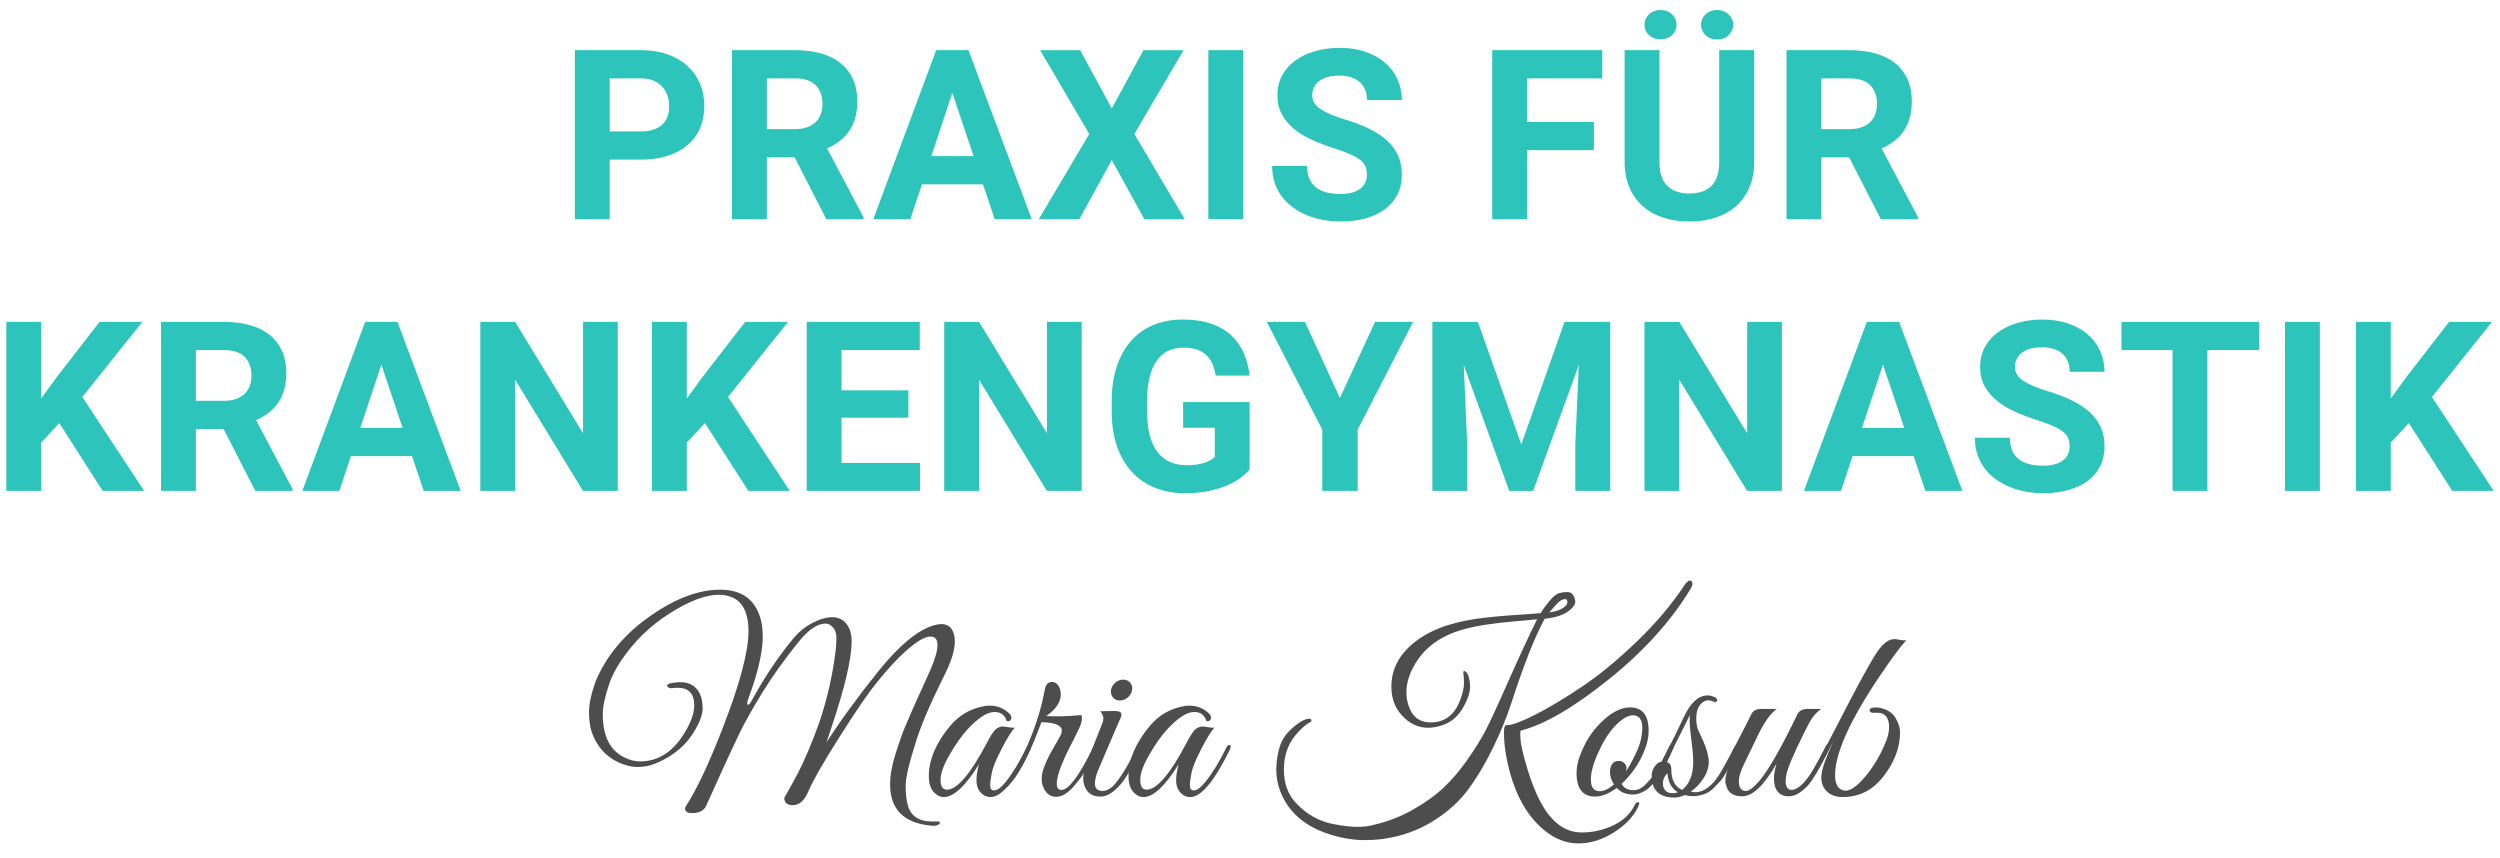 <?xml version="1.0" encoding="utf-8"?>
<!-- Generator: Adobe Illustrator 16.0.3, SVG Export Plug-In . SVG Version: 6.00 Build 0)  -->
<!DOCTYPE svg PUBLIC "-//W3C//DTD SVG 1.1//EN" "http://www.w3.org/Graphics/SVG/1.1/DTD/svg11.dtd">
<svg version="1.1" id="Ebene_1" xmlns="http://www.w3.org/2000/svg" xmlns:xlink="http://www.w3.org/1999/xlink" x="0px" y="0px"
	 width="500px" height="171.5px" viewBox="0 0 500 171.5" enable-background="new 0 0 500 171.5" xml:space="preserve">
<g>
	<path fill="#2CC4BB" d="M121.94,31.926v11.911h-6.965V10.033h13.188c1.996,0,3.779,0.279,5.352,0.836
		c1.569,0.558,2.901,1.335,3.992,2.333c1.092,0.999,1.924,2.183,2.496,3.553c0.573,1.37,0.858,2.859,0.858,4.469
		c0,1.641-0.286,3.119-0.858,4.435c-0.572,1.315-1.404,2.438-2.496,3.366c-1.09,0.929-2.422,1.645-3.992,2.147
		c-1.572,0.503-3.354,0.754-5.352,0.754H121.94z M121.94,26.285h6.224c0.989,0,1.846-0.125,2.563-0.372
		c0.72-0.247,1.311-0.592,1.767-1.033c0.455-0.441,0.792-0.972,1.01-1.59c0.217-0.619,0.325-1.292,0.325-2.02
		s-0.108-1.428-0.325-2.101s-0.555-1.269-1.01-1.788c-0.456-0.52-1.045-0.932-1.767-1.242c-0.718-0.31-1.574-0.464-2.563-0.464
		h-6.224V26.285z"/>
	<path fill="#2CC4BB" d="M158.921,31.462h-5.55v12.375h-6.966V10.033h12.561c1.951,0,3.7,0.221,5.247,0.662
		c1.547,0.44,2.855,1.091,3.925,1.951c1.068,0.858,1.888,1.923,2.46,3.192c0.573,1.268,0.859,2.739,0.859,4.411
		c0,1.238-0.14,2.348-0.417,3.332c-0.278,0.983-0.682,1.857-1.207,2.624c-0.526,0.766-1.162,1.436-1.904,2.008
		c-0.743,0.572-1.579,1.068-2.507,1.485l7.313,13.814v0.325h-7.475L158.921,31.462z M153.371,25.82h5.619
		c0.912,0,1.715-0.119,2.402-0.36c0.689-0.24,1.261-0.58,1.718-1.021c0.456-0.441,0.802-0.966,1.033-1.579
		c0.232-0.611,0.349-1.296,0.349-2.054c0-1.594-0.452-2.848-1.357-3.762s-2.296-1.369-4.168-1.369h-5.595L153.371,25.82
		L153.371,25.82z"/>
	<path fill="#2CC4BB" d="M196.596,36.871h-12.212l-2.322,6.965h-7.406l12.584-33.804h6.454l12.653,33.804h-7.406L196.596,36.871z
		 M186.264,31.23h8.452l-4.249-12.653L186.264,31.23z"/>
	<path fill="#2CC4BB" d="M222.36,21.688l6.338-11.655h8.011l-9.846,16.763l10.101,17.041h-8.103l-6.501-11.84l-6.5,11.84h-8.104
		l10.1-17.041l-9.843-16.763h8.009L222.36,21.688z"/>
	<path fill="#2CC4BB" d="M248.635,43.836h-6.965V10.033h6.965V43.836z"/>
	<path fill="#2CC4BB" d="M273.38,34.968c0-0.589-0.086-1.118-0.255-1.59c-0.17-0.473-0.499-0.909-0.988-1.312
		c-0.485-0.403-1.162-0.798-2.017-1.185c-0.862-0.386-1.972-0.798-3.335-1.23c-1.549-0.496-3.008-1.053-4.373-1.672
		c-1.373-0.618-2.571-1.35-3.603-2.193c-1.028-0.844-1.841-1.814-2.435-2.914c-0.6-1.1-0.896-2.383-0.896-3.854
		c0-1.408,0.307-2.696,0.915-3.865c0.614-1.169,1.475-2.163,2.582-2.983c1.104-0.821,2.421-1.459,3.946-1.916
		c1.521-0.456,3.196-0.685,5.023-0.685c1.875,0,3.575,0.258,5.107,0.777c1.533,0.519,2.84,1.242,3.924,2.171
		c1.085,0.929,1.922,2.031,2.507,3.308c0.589,1.277,0.884,2.673,0.884,4.191h-6.965c0-0.711-0.112-1.37-0.339-1.973
		c-0.222-0.604-0.567-1.123-1.031-1.556c-0.465-0.433-1.046-0.77-1.741-1.01c-0.696-0.24-1.518-0.36-2.461-0.36
		c-0.911,0-1.706,0.102-2.381,0.302c-0.67,0.201-1.229,0.479-1.673,0.836c-0.438,0.356-0.771,0.774-0.994,1.253
		c-0.228,0.479-0.339,0.99-0.339,1.532c0,1.115,0.57,2.046,1.704,2.797c1.144,0.751,2.808,1.452,5.005,2.101
		c1.841,0.572,3.464,1.208,4.866,1.904c1.399,0.697,2.566,1.485,3.502,2.368c0.938,0.882,1.646,1.872,2.126,2.972
		c0.48,1.099,0.721,2.345,0.721,3.737c0,1.486-0.292,2.81-0.869,3.971c-0.585,1.161-1.406,2.139-2.475,2.937
		c-1.066,0.797-2.354,1.408-3.866,1.834c-1.508,0.426-3.19,0.638-5.05,0.638c-1.113,0-2.229-0.096-3.342-0.29
		c-1.115-0.194-2.181-0.491-3.189-0.894c-1.017-0.403-1.957-0.906-2.824-1.509c-0.865-0.604-1.621-1.315-2.266-2.136
		c-0.64-0.821-1.145-1.753-1.506-2.797c-0.364-1.045-0.547-2.202-0.547-3.471h6.988c0,1.022,0.161,1.889,0.486,2.6
		c0.324,0.712,0.778,1.289,1.356,1.73c0.583,0.441,1.284,0.763,2.103,0.963c0.819,0.201,1.734,0.302,2.739,0.302
		c0.898,0,1.68-0.096,2.346-0.29c0.668-0.194,1.214-0.461,1.647-0.801c0.437-0.341,0.756-0.747,0.963-1.219
		C273.277,36.016,273.38,35.51,273.38,34.968z"/>
	<path fill="#2CC4BB" d="M318.781,30.023h-13.373v13.813h-6.964V10.033h22.01v5.642h-15.046v8.729h13.373V30.023L318.781,30.023z"/>
	<path fill="#2CC4BB" d="M350.837,10.033v22.312c0,1.95-0.325,3.671-0.976,5.166c-0.649,1.494-1.548,2.743-2.692,3.749
		c-1.145,1.007-2.511,1.765-4.101,2.276c-1.585,0.511-3.313,0.766-5.187,0.766c-1.889,0-3.624-0.255-5.214-0.766
		c-1.586-0.511-2.951-1.269-4.097-2.276c-1.144-1.006-2.041-2.255-2.685-3.749c-0.641-1.494-0.961-3.215-0.961-5.166V10.033h6.965
		v22.312c0,2.214,0.53,3.827,1.592,4.84c1.059,1.013,2.524,1.521,4.398,1.521c1.888,0,3.355-0.508,4.396-1.521
		c1.049-1.013,1.567-2.626,1.567-4.84V10.033H350.837z M328.898,4.948c0-0.417,0.074-0.804,0.231-1.161
		c0.154-0.356,0.375-0.67,0.659-0.94c0.288-0.271,0.63-0.479,1.021-0.627c0.399-0.147,0.827-0.22,1.293-0.22
		c0.464,0,0.892,0.073,1.289,0.221c0.393,0.147,0.729,0.356,1.008,0.627c0.279,0.27,0.498,0.583,0.665,0.94
		c0.158,0.357,0.24,0.744,0.24,1.161c0,0.418-0.082,0.805-0.24,1.161c-0.167,0.357-0.386,0.665-0.665,0.929
		c-0.278,0.264-0.615,0.467-1.008,0.615c-0.397,0.147-0.825,0.22-1.289,0.22c-0.466,0-0.894-0.073-1.291-0.22
		c-0.393-0.148-0.733-0.352-1.021-0.615c-0.285-0.264-0.506-0.572-0.66-0.929C328.973,5.753,328.898,5.366,328.898,4.948z
		 M340.203,4.948c0-0.417,0.081-0.804,0.245-1.161c0.16-0.356,0.382-0.666,0.66-0.929c0.279-0.263,0.614-0.472,1.011-0.626
		C342.513,2.078,342.943,2,343.407,2c0.464,0,0.896,0.078,1.287,0.232c0.397,0.154,0.737,0.363,1.021,0.626
		c0.287,0.264,0.511,0.573,0.677,0.929c0.159,0.357,0.242,0.744,0.242,1.161c0,0.418-0.083,0.805-0.242,1.161
		c-0.166,0.357-0.39,0.67-0.677,0.941c-0.284,0.271-0.624,0.479-1.021,0.627c-0.392,0.147-0.823,0.22-1.287,0.22
		c-0.465,0-0.896-0.073-1.288-0.22c-0.396-0.147-0.73-0.356-1.011-0.627c-0.278-0.271-0.5-0.583-0.66-0.941
		C340.284,5.753,340.203,5.366,340.203,4.948z"/>
	<path fill="#2CC4BB" d="M369.822,31.462h-5.549v12.375h-6.966V10.033h12.562c1.949,0,3.697,0.221,5.245,0.662
		c1.551,0.44,2.857,1.091,3.925,1.951c1.069,0.858,1.89,1.923,2.461,3.192c0.573,1.268,0.86,2.739,0.86,4.411
		c0,1.238-0.141,2.348-0.42,3.332c-0.278,0.983-0.68,1.857-1.206,2.624c-0.527,0.766-1.161,1.436-1.905,2.008
		c-0.741,0.572-1.578,1.068-2.506,1.485l7.313,13.814v0.325h-7.477L369.822,31.462z M364.273,25.82h5.619
		c0.91,0,1.714-0.119,2.399-0.36c0.69-0.24,1.266-0.58,1.719-1.021c0.457-0.441,0.803-0.966,1.035-1.579
		c0.23-0.611,0.348-1.296,0.348-2.054c0-1.594-0.454-2.848-1.355-3.762c-0.907-0.914-2.295-1.369-4.169-1.369h-5.596V25.82
		L364.273,25.82z"/>
	<path fill="#2CC4BB" d="M11.851,84.618l-3.622,3.899v9.659H1.264V64.374h6.965v15.323l3.064-4.203l8.614-11.12h8.566L16.47,79.394
		l12.352,18.783h-8.287L11.851,84.618z"/>
	<path fill="#2CC4BB" d="M44.721,85.802h-5.549v12.375h-6.964V64.374h12.56c1.95,0,3.7,0.22,5.247,0.662
		c1.547,0.441,2.856,1.091,3.924,1.95c1.068,0.86,1.889,1.924,2.461,3.192c0.572,1.269,0.858,2.74,0.858,4.412
		c0,1.239-0.139,2.349-0.417,3.331c-0.279,0.984-0.682,1.857-1.208,2.624c-0.526,0.766-1.161,1.436-1.904,2.008
		c-0.743,0.573-1.578,1.068-2.507,1.486l7.313,13.814v0.324h-7.477L44.721,85.802z M39.171,80.161h5.618
		c0.914,0,1.715-0.119,2.402-0.36c0.688-0.241,1.263-0.581,1.719-1.021c0.456-0.441,0.801-0.967,1.032-1.579
		c0.233-0.612,0.35-1.297,0.35-2.055c0-1.594-0.453-2.847-1.358-3.761c-0.905-0.914-2.295-1.37-4.167-1.37h-5.595L39.171,80.161
		L39.171,80.161z"/>
	<path fill="#2CC4BB" d="M82.396,91.212H70.184l-2.322,6.965h-7.405L73.04,64.374h6.454l12.652,33.803h-7.405L82.396,91.212z
		 M72.065,85.57h8.45l-4.248-12.653L72.065,85.57z"/>
	<path fill="#2CC4BB" d="M123.552,98.177h-6.964l-13.56-22.241v22.241h-6.965V64.374h6.965l13.583,22.288V64.374h6.941
		L123.552,98.177L123.552,98.177z"/>
	<path fill="#2CC4BB" d="M140.984,84.618l-3.622,3.899v9.659h-6.966V64.374h6.966v15.323l3.064-4.203l8.613-11.12h8.566
		l-12.004,15.021l12.353,18.783h-8.289L140.984,84.618z"/>
	<path fill="#2CC4BB" d="M181.678,83.527h-13.374v9.054H184v5.595h-22.66V64.374h22.613v5.641h-15.648v8.057h13.374L181.678,83.527
		L181.678,83.527z"/>
	<path fill="#2CC4BB" d="M216.335,98.177h-6.966l-13.56-22.241v22.241h-6.964V64.374h6.964l13.583,22.288V64.374h6.942V98.177z"/>
	<path fill="#2CC4BB" d="M249.923,93.904c-0.404,0.479-0.952,0.996-1.648,1.545c-0.696,0.548-1.57,1.059-2.624,1.531
		c-1.053,0.473-2.294,0.867-3.726,1.185c-1.432,0.315-3.076,0.476-4.934,0.476c-2.184,0-4.177-0.358-5.979-1.08
		c-1.803-0.719-3.348-1.775-4.633-3.168c-1.285-1.394-2.278-3.104-2.982-5.132c-0.706-2.028-1.056-4.35-1.056-6.965V80.3
		c0-2.615,0.335-4.941,1.009-6.977c0.674-2.034,1.626-3.749,2.857-5.142c1.229-1.393,2.719-2.453,4.468-3.18
		c1.749-0.729,3.691-1.092,5.827-1.092c2.198,0,4.098,0.276,5.7,0.824c1.602,0.549,2.938,1.32,4.017,2.311
		c1.076,0.99,1.915,2.174,2.519,3.552c0.604,1.377,0.997,2.887,1.185,4.527h-6.779c-0.14-0.851-0.356-1.622-0.65-2.311
		c-0.294-0.688-0.696-1.276-1.207-1.764c-0.512-0.487-1.142-0.862-1.894-1.126c-0.751-0.264-1.645-0.395-2.682-0.395
		c-2.383,0-4.194,0.902-5.433,2.705c-1.239,1.802-1.857,4.477-1.857,8.021v2.042c0,3.544,0.674,6.223,2.021,8.033
		s3.319,2.717,5.919,2.717c0.836,0,1.564-0.055,2.184-0.162s1.148-0.244,1.591-0.406c0.44-0.162,0.81-0.34,1.103-0.535
		c0.293-0.192,0.533-0.383,0.719-0.568v-5.827h-6.338v-5.131h13.304L249.923,93.904L249.923,93.904z"/>
	<path fill="#2CC4BB" d="M267.98,79.604l7.036-15.23h7.613l-11.097,21.545v12.258h-7.081V85.918l-11.1-21.545h7.639L267.98,79.604z"
		/>
	<path fill="#2CC4BB" d="M295.579,64.374l8.683,24.517l8.638-24.517h9.146v33.803h-6.987v-9.239l0.696-15.951l-9.124,25.19h-4.783
		l-9.101-25.167l0.695,15.928v9.239h-6.965V64.374H295.579z"/>
	<path fill="#2CC4BB" d="M356.38,98.177h-6.966l-13.559-22.241v22.241h-6.966V64.374h6.966l13.581,22.288V64.374h6.942
		L356.38,98.177L356.38,98.177z"/>
	<path fill="#2CC4BB" d="M382.724,91.212h-12.211l-2.322,6.965h-7.405l12.582-33.803h6.454l12.653,33.803h-7.406L382.724,91.212z
		 M372.393,85.57h8.45l-4.249-12.653L372.393,85.57z"/>
	<path fill="#2CC4BB" d="M413.925,89.309c0-0.588-0.087-1.119-0.257-1.591c-0.17-0.473-0.497-0.909-0.988-1.312
		c-0.483-0.402-1.159-0.797-2.017-1.184c-0.862-0.386-1.971-0.798-3.334-1.231c-1.549-0.495-3.009-1.053-4.375-1.671
		c-1.372-0.618-2.569-1.35-3.602-2.194c-1.027-0.843-1.84-1.813-2.435-2.914c-0.599-1.1-0.896-2.383-0.896-3.854
		c0-1.408,0.306-2.697,0.917-3.866c0.612-1.169,1.472-2.163,2.579-2.984c1.104-0.821,2.422-1.459,3.946-1.915
		c1.522-0.456,3.198-0.685,5.024-0.685c1.873,0,3.575,0.259,5.108,0.778c1.531,0.519,2.839,1.242,3.923,2.171
		c1.084,0.928,1.921,2.032,2.508,3.308c0.587,1.277,0.882,2.673,0.882,4.19h-6.965c0-0.711-0.113-1.37-0.338-1.973
		c-0.223-0.604-0.568-1.123-1.032-1.556c-0.464-0.434-1.045-0.77-1.74-1.01c-0.696-0.24-1.517-0.359-2.461-0.359
		c-0.912,0-1.704,0.101-2.382,0.301c-0.671,0.201-1.229,0.48-1.673,0.836c-0.437,0.356-0.771,0.774-0.994,1.253
		c-0.226,0.48-0.339,0.991-0.339,1.533c0,1.115,0.571,2.046,1.706,2.798c1.141,0.751,2.805,1.451,5.004,2.101
		c1.841,0.572,3.462,1.208,4.866,1.903c1.399,0.697,2.567,1.486,3.501,2.368c0.94,0.882,1.646,1.873,2.127,2.972
		c0.481,1.1,0.72,2.345,0.72,3.738c0,1.486-0.292,2.811-0.867,3.971c-0.585,1.16-1.407,2.14-2.477,2.937
		c-1.067,0.798-2.354,1.408-3.867,1.834c-1.505,0.427-3.189,0.64-5.049,0.64c-1.113,0-2.228-0.097-3.343-0.291
		c-1.112-0.193-2.179-0.49-3.19-0.894c-1.014-0.403-1.955-0.906-2.82-1.509c-0.867-0.604-1.623-1.315-2.268-2.137
		c-0.64-0.82-1.144-1.752-1.505-2.797c-0.364-1.045-0.546-2.203-0.546-3.471h6.987c0,1.021,0.162,1.889,0.487,2.6
		s0.778,1.289,1.354,1.729c0.585,0.44,1.284,0.763,2.104,0.963c0.819,0.201,1.734,0.302,2.738,0.302c0.9,0,1.679-0.096,2.347-0.291
		c0.667-0.193,1.215-0.461,1.648-0.801c0.435-0.339,0.756-0.747,0.962-1.219C413.82,90.355,413.925,89.85,413.925,89.309z"/>
	<path fill="#2CC4BB" d="M451.829,70.015h-10.354v28.162h-6.965V70.015h-10.216v-5.641h27.534V70.015z"/>
	<path fill="#2CC4BB" d="M463.967,98.177H457V64.374h6.967V98.177z"/>
	<path fill="#2CC4BB" d="M481.771,84.618l-3.622,3.899v9.659h-6.966V64.374h6.966v15.323l3.064-4.203l8.611-11.12h8.567
		l-12.004,15.021l12.353,18.783h-8.289L481.771,84.618z"/>
	<path fill="#4D4D4D" d="M138.845,141.07c0-2.342-1.103-3.514-3.311-3.514c-0.307,0-0.681,0.025-1.121,0.077
		c-0.443,0.05-0.748-0.061-0.917-0.333c-0.273-0.373,0.169-0.628,1.322-0.765c0.408-0.068,0.816-0.101,1.224-0.101
		c1.969,0,3.313,0.849,4.025,2.547c0.305,0.711,0.458,1.621,0.458,2.725s-0.476,2.488-1.426,4.152
		c-1.665,3.022-4.28,5.281-7.846,6.775c-1.188,0.51-2.419,0.764-3.692,0.764s-2.591-0.321-3.949-0.967
		c-2.514-1.188-4.262-3.177-5.246-5.961c-0.375-1.088-0.561-2.455-0.561-4.102c0-1.648,0.458-3.729,1.375-6.242
		c2.106-4.924,5.57-9.117,10.392-12.581c5.164-3.737,9.986-5.606,14.47-5.606c3.802,0,6.35,1.529,7.642,4.586
		c0.577,1.324,0.865,2.922,0.865,4.789c0,0.61-0.035,1.24-0.102,1.885c-0.339,2.955-1.224,6.335-2.649,10.139
		c-0.237,0.645-0.355,1.078-0.355,1.298c0,0.222,0.052,0.332,0.152,0.332c0.169,0.033,0.459-0.323,0.865-1.069
		c2.514-4.584,5.282-8.695,8.306-12.33c0.985-1.188,2.172-2.155,3.566-2.903c1.528-0.813,2.896-1.224,4.101-1.224
		s2.157,0.443,2.854,1.326c0.695,0.883,1.044,2.055,1.044,3.515c0,3.43-1.343,9.153-4.025,17.167
		c-0.542,1.597-0.881,2.615-1.019,3.056c2.751-4.312,6.208-9.06,10.367-14.237c4.16-5.18,7.854-8.244,11.081-9.197
		c0.577-0.168,1.086-0.254,1.529-0.254c1.29,0,2.119,0.646,2.495,1.937c0.136,0.44,0.205,0.951,0.205,1.528
		c0,1.732-0.681,3.957-2.039,6.673c-2.784,5.569-4.688,10.003-5.707,13.296c-1.394,4.35-2.088,7.318-2.088,8.916
		s0.152,2.92,0.458,3.973c0.611,2.106,2.225,3.159,4.84,3.159c0.134,0,0.414-0.01,0.841-0.026c0.425-0.017,0.661,0.061,0.714,0.229
		c0.05,0.171-0.07,0.324-0.356,0.459c-0.291,0.137-0.578,0.204-0.868,0.204c-0.287,0-0.517-0.019-0.688-0.052
		c-5.365-0.543-8.05-3.295-8.05-8.252c0-1.799,0.365-3.846,1.096-6.139c0.729-2.293,1.352-4.052,1.859-5.272
		c0.814-1.968,2.53-5.824,5.145-11.564c0.918-2.141,1.377-3.771,1.377-4.89c0-1.122-0.477-1.682-1.427-1.682
		c-1.323,0-3.379,1.357-6.162,4.073c-1.43,1.427-2.975,3.167-4.638,5.222c-1.665,2.057-4.126,5.656-7.387,10.801
		c-3.26,5.146-5.333,8.771-6.214,10.877c-0.782,1.834-1.818,2.75-3.108,2.75c-0.917,0-1.461-0.322-1.63-0.967
		c-0.104-0.272-0.104-0.484,0-0.637c0.102-0.152,0.423-0.722,0.967-1.707c0.542-0.985,1.104-2.021,1.683-3.108
		s1.264-2.563,2.063-4.433c0.795-1.867,1.535-3.77,2.216-5.707c1.631-4.787,2.733-9.711,3.313-14.771
		c0.066-0.577,0.101-1.301,0.101-2.167c0-0.865-0.229-1.554-0.688-2.062c-0.458-0.511-0.941-0.766-1.451-0.766
		c-1.665,0-3.5,1.258-5.501,3.77c-2.718,3.363-5.079,6.668-7.082,9.908c-2.004,3.244-3.541,5.971-4.61,8.178
		c-1.069,2.209-2.31,4.865-3.72,7.974c-1.408,3.108-2.157,4.763-2.24,4.967c-0.086,0.204-0.204,0.457-0.356,0.765
		c-0.154,0.305-0.28,0.594-0.383,0.865c-0.441,0.985-1.395,1.478-2.853,1.478c-0.85,0-1.309-0.272-1.377-0.816
		c0-0.101,0.017-0.22,0.051-0.356c2.242-3.463,4.723-8.711,7.438-15.74c3.465-8.899,5.198-15.387,5.198-19.46
		c0-4.858-2.006-7.286-6.012-7.286c-2.582,0-5.834,1.24-9.756,3.719c-3.925,2.48-7.176,5.654-9.756,9.527
		c-1.018,1.529-1.782,3.005-2.292,4.433c-0.884,2.616-1.326,4.687-1.326,6.214c0,4.383,1.46,7.27,4.381,8.662
		c1.019,0.51,2.055,0.766,3.107,0.766c3.668,0,6.674-1.987,9.017-5.963C138.251,144.314,138.845,142.566,138.845,141.07z"/>
	<path fill="#4D4D4D" d="M200.385,149.657c-1.121,2.155-1.792,3.77-2.011,4.839c-0.223,1.068-0.332,1.936-0.332,2.6
		c0,0.66,0.255,0.991,0.764,0.991c0.646,0,1.443-0.593,2.396-1.782c1.391-1.732,2.768-3.99,4.126-6.775
		c0.135-0.307,0.288-0.477,0.459-0.51c0.27-0.102,0.404,0,0.404,0.306c0,0.171-0.049,0.374-0.151,0.612
		c-3.125,6.317-5.756,9.475-7.896,9.475c-0.985,0-1.784-0.475-2.394-1.426c-0.308-0.51-0.459-1.188-0.459-2.038
		c0-0.849,0.169-1.884,0.509-3.106c-2.716,4.379-5.06,6.57-7.029,6.57c-0.545,0-1.036-0.168-1.478-0.51
		c-1.019-0.711-1.527-1.935-1.527-3.666c0-3.327,1.444-6.707,4.33-10.137c1.63-1.904,3.633-3.142,6.011-3.719
		c0.646-0.171,1.256-0.255,1.834-0.255c1.562,0,2.886,0.544,3.974,1.63c0.339,0.374,0.44,0.73,0.306,1.069
		c-0.137,0.339-0.425,0.476-0.866,0.407c-0.375-1.221-1.188-1.834-2.444-1.834c-1.46,0-3.263,1.154-5.401,3.463
		c-1.222,1.359-2.361,2.957-3.412,4.789c-1.325,2.209-1.987,3.975-1.987,5.298c0,1.325,0.426,1.987,1.275,1.987
		c2.035,0,4.703-3.125,7.998-9.375c0.645-1.256,1.187-2.113,1.63-2.571c0.441-0.459,1.001-0.688,1.681-0.688
		c0.135,0,0.482,0.053,1.042,0.153c0.561,0.103,0.979,0.119,1.249,0.052C202.372,146.116,201.505,147.5,200.385,149.657z"/>
	<path fill="#4D4D4D" d="M212.155,138.881c0,1.529-0.969,2.973-2.905,4.33c0.68,0.036,1.59,0.053,2.727,0.053
		c1.138,0,2.572-0.086,4.304-0.254c0.068,0.102,0.102,0.373,0.102,0.814c0,0.443-0.203,1.096-0.61,1.961s-0.772,1.613-1.095,2.242
		c-0.324,0.629-0.628,1.222-0.917,1.783c-0.289,0.561-0.61,1.246-0.967,2.063c-0.359,0.814-0.655,1.563-0.893,2.242
		c-0.85,2.58-0.713,3.871,0.408,3.871c1.425,0,3.53-2.834,6.317-8.508c0.236-0.44,0.432-0.611,0.584-0.509
		c0.152,0.101,0.229,0.229,0.229,0.382s-0.22,0.681-0.661,1.582c-0.441,0.898-0.918,1.824-1.427,2.774s-1.308,2.056-2.394,3.312
		c-1.291,1.563-2.531,2.344-3.719,2.344c-1.325,0-2.241-0.797-2.751-2.395c-0.104-0.305-0.153-0.764-0.153-1.376
		c0-0.61,0.193-1.426,0.586-2.444c0.39-1.021,1.009-2.26,1.858-3.72c0.851-1.46,1.324-2.317,1.428-2.571
		c0.103-0.256,0.151-0.502,0.151-0.738c0-1.053-1.358-1.614-4.075-1.682l-0.611,1.631c-2.14,5.604-4.194,9.355-6.165,11.259
		c-0.337,0.305-0.508,0.202-0.508-0.306c0-0.104,0.032-0.221,0.101-0.356c1.901-2.513,3.548-5.486,4.941-8.915
		c1.394-3.432,2.358-6.691,2.902-9.783c0.205-1.051,0.682-1.579,1.428-1.579c0.749,0,1.292,0.476,1.63,1.427
		C212.102,138.116,212.155,138.475,212.155,138.881z"/>
	<path fill="#4D4D4D" d="M220.559,158.189c0.646,0,1.325-0.322,2.038-0.969c1.255-1.256,2.853-3.822,4.79-7.691
		c0.238-0.51,0.475-0.663,0.714-0.459c0.067,0.07,0.102,0.179,0.102,0.332c0,0.152-0.138,0.527-0.408,1.121
		c-0.272,0.593-0.519,1.129-0.738,1.604c-0.223,0.479-0.645,1.249-1.272,2.318c-0.63,1.07-1.197,1.894-1.707,2.471
		c-1.395,1.598-2.71,2.395-3.948,2.395c-1.24,0-2.132-0.373-2.676-1.121c-0.543-0.746-0.813-1.578-0.813-2.496
		c0-0.916,0.22-1.918,0.662-3.006l3.26-8.303c0.067-0.203,0.103-0.477,0.103-0.814c0-0.34-0.203-0.781-0.611-1.324l2.803-0.051
		c0.779,0,1.238,0.144,1.374,0.432c0.136,0.289,0.033,0.74-0.304,1.35l-4.077,9.527c-0.577,1.258-0.866,2.327-0.866,3.209
		C218.979,157.698,219.505,158.189,220.559,158.189z M225.552,139.492c-0.476,0.408-1.003,0.611-1.581,0.611
		c-0.577,0-1.036-0.203-1.375-0.611c-0.34-0.407-0.476-0.898-0.408-1.477c0.104-0.578,0.391-1.07,0.866-1.479s1.001-0.61,1.58-0.61
		c0.577,0,1.042,0.202,1.401,0.61c0.356,0.408,0.481,0.9,0.381,1.479C226.315,138.594,226.027,139.085,225.552,139.492z"/>
	<path fill="#4D4D4D" d="M240.324,149.657c-1.122,2.155-1.79,3.77-2.013,4.839c-0.221,1.068-0.332,1.936-0.332,2.6
		c0,0.66,0.255,0.991,0.765,0.991c0.646,0,1.442-0.593,2.395-1.782c1.393-1.732,2.769-3.99,4.126-6.775
		c0.136-0.307,0.288-0.477,0.459-0.51c0.271-0.102,0.405,0,0.405,0.306c0,0.171-0.05,0.374-0.152,0.612
		c-3.125,6.317-5.756,9.475-7.896,9.475c-0.987,0-1.784-0.475-2.395-1.426c-0.307-0.51-0.46-1.188-0.46-2.038
		c0-0.849,0.169-1.884,0.509-3.106c-2.716,4.379-5.06,6.57-7.028,6.57c-0.543,0-1.036-0.168-1.479-0.51
		c-1.018-0.711-1.526-1.935-1.526-3.666c0-3.327,1.442-6.707,4.33-10.137c1.629-1.904,3.633-3.142,6.01-3.719
		c0.646-0.171,1.257-0.255,1.835-0.255c1.561,0,2.885,0.544,3.973,1.63c0.338,0.374,0.441,0.73,0.307,1.069
		c-0.136,0.339-0.426,0.476-0.866,0.407c-0.376-1.221-1.189-1.834-2.445-1.834c-1.46,0-3.26,1.154-5.4,3.463
		c-1.223,1.359-2.361,2.957-3.412,4.789c-1.325,2.209-1.987,3.975-1.987,5.298c0,1.325,0.425,1.987,1.273,1.987
		c2.036,0,4.704-3.125,7.999-9.375c0.646-1.256,1.188-2.113,1.631-2.571c0.44-0.459,1.001-0.688,1.681-0.688
		c0.134,0,0.481,0.053,1.042,0.153c0.56,0.103,0.978,0.119,1.249,0.052C242.311,146.116,241.445,147.5,240.324,149.657z"/>
	<path fill="#4D4D4D" d="M309.838,120.261c0.762-0.933,1.425-1.477,1.984-1.63c0.562-0.152,1.104-0.229,1.631-0.229
		c0.525,0,0.928,0.221,1.198,0.662c0.269,0.442,0.405,0.884,0.405,1.326c0,0.439-0.322,0.95-0.966,1.527
		c-1.088,0.984-2.803,1.596-5.147,1.833c-1.933,3.499-4.158,9.119-6.673,16.864c-0.915,2.818-2.15,5.816-3.69,8.992
		c-1.55,3.175-3.203,5.951-4.969,8.33c-1.769,2.375-4.104,4.475-7.005,6.289c-2.905,1.818-6.188,3-9.856,3.543
		c-1.19,0.168-2.509,0.254-3.95,0.254c-1.443,0-3.015-0.188-4.71-0.561c-6.215-1.427-10.228-4.482-12.022-9.169
		c-0.544-1.428-0.815-2.844-0.815-4.255c0-1.408,0.194-2.861,0.584-4.354c0.392-1.494,1.239-2.828,2.547-4
		c1.31-1.172,2.388-1.809,3.236-1.912c0.441-0.065,0.664,0.037,0.664,0.309c0,0.168-0.103,0.305-0.31,0.406
		c-0.812,0.375-1.8,1.257-2.956,2.65c-1.49,1.834-2.238,4.109-2.238,6.825c0,2.786,0.848,5.045,2.548,6.776
		c2.07,2.175,4.515,3.533,7.334,4.076c1.938,0.373,3.53,0.561,4.79,0.561c1.257,0,2.359-0.136,3.313-0.408
		c2.782-0.645,5.391-1.654,7.817-3.031c2.429-1.375,4.468-2.836,6.115-4.381c1.646-1.546,3.225-3.396,4.737-5.553
		c1.512-2.158,2.699-4.052,3.564-5.682c0.864-1.631,2.404-4.94,4.609-9.934c2.209-4.994,4.146-9.171,5.807-12.533
		c-0.506,0.068-1.969,0.205-4.378,0.408c-4.449,0.375-7.916,0.918-10.394,1.631c-4.654,1.291-7.963,3.769-9.934,7.438
		c-0.952,1.768-1.428,3.48-1.428,5.146c0,0.881,0.138,1.748,0.408,2.596c0.747,2.277,2.224,3.412,4.432,3.412
		c2.786,0,4.735-1.441,5.856-4.33c0.543-1.391,0.816-2.547,0.816-3.463c0-0.918-0.033-1.562-0.104-1.937
		c-0.065-0.374-0.017-0.562,0.154-0.562c0.271,0.07,0.508,0.291,0.715,0.662c0.305,0.713,0.456,1.555,0.456,2.522
		c0,0.97-0.323,2.081-0.967,3.337c-1.02,2.139-2.445,3.551-4.278,4.229c-1.123,0.408-2.177,0.611-3.162,0.611
		c-1.696,0-3.228-0.611-4.583-1.834c-1.835-1.63-2.75-3.753-2.75-6.367c0-3.701,1.732-6.81,5.193-9.324
		c3.196-2.375,7.812-3.887,13.859-4.533c1.831-0.204,3.928-0.383,6.29-0.536c2.36-0.151,3.863-0.262,4.511-0.33
		C308.503,121.986,309.073,121.195,309.838,120.261z M301.303,151.566c-0.202-1.153-0.339-2.105-0.407-2.854
		c-0.067-0.747-0.101-1.52-0.101-2.318c0-0.795,0.134-1.246,0.408-1.35c0.033,0,0.082,0,0.152,0c1.02,0,2.902-0.693,5.655-2.087
		c2.749-1.394,5.883-3.269,9.397-5.63c3.513-2.36,7.182-5.381,11.002-9.067c3.82-3.686,6.972-7.413,9.453-11.182
		c0.44-0.646,0.813-0.97,1.117-0.97c0.104,0,0.212,0.053,0.332,0.154c0.118,0.102,0.179,0.271,0.179,0.51
		c0,0.236-0.119,0.561-0.354,0.967c-3.873,6.419-9.323,12.457-16.354,18.109c-7.032,5.655-12.907,9.078-17.629,10.267
		c-0.065,0.102-0.1,0.313-0.1,0.637c0,0.321,0.033,0.856,0.1,1.604c0.07,0.748,0.401,2.183,0.995,4.305
		c0.594,2.123,1.281,4.084,2.063,5.884c2.307,5.298,5.35,7.948,9.115,7.948c2.177,0,4.257-0.459,6.244-1.376
		c1.985-0.917,3.423-2.242,4.304-3.974c0.202-0.477,0.457-0.713,0.765-0.713s0.271,0.375-0.103,1.121
		c-0.917,1.867-2.521,3.522-4.813,4.967c-2.291,1.442-4.644,2.164-7.056,2.164c-2.41,0-4.688-0.882-6.825-2.647
		C305.107,162.979,302.593,158.156,301.303,151.566z M313.479,120.389c0-0.373-0.151-0.562-0.458-0.562
		c-0.375,0-0.756,0.161-1.147,0.483c-0.388,0.324-1.061,1.045-2.01,2.164c0.984-0.134,1.731-0.338,2.242-0.609
		C313.021,121.425,313.479,120.934,313.479,120.389z"/>
	<path fill="#4D4D4D" d="M326.012,141.479c2.478,0,3.718,1.563,3.718,4.688c0,1.426-0.37,2.955-1.12,4.585
		c-0.948,2.208-2.375,4.212-4.279,6.011c0.441,0.85,1.241,1.274,2.396,1.274c0.919,0,1.783-0.457,2.597-1.375
		c1.022-1.054,1.751-1.978,2.192-2.777c0.44-0.797,0.763-1.384,0.969-1.758c0.201-0.374,0.464-0.907,0.79-1.604
		c0.32-0.696,0.517-1.121,0.582-1.273c0.07-0.152,0.19-0.229,0.359-0.229c0.339-0.035,0.511,0.084,0.511,0.356
		c0,0.101-0.037,0.22-0.104,0.356l-0.306,0.713c-0.204,0.477-0.357,0.814-0.461,1.019c-0.099,0.204-0.278,0.569-0.533,1.097
		c-0.256,0.525-0.475,0.941-0.659,1.246c-0.188,0.308-0.444,0.713-0.768,1.225c-0.322,0.509-0.609,0.916-0.865,1.223
		c-0.256,0.305-0.569,0.645-0.941,1.018c-0.375,0.375-0.729,0.664-1.071,0.867c-0.848,0.51-1.648,0.764-2.395,0.764
		c-1.394,0-2.479-0.44-3.26-1.322c-1.563,1.152-3.005,1.73-4.33,1.73c-2.479,0-3.721-1.563-3.721-4.688
		c0-1.426,0.374-2.955,1.121-4.585c1.021-2.377,2.455-4.397,4.305-6.063C322.589,142.313,324.347,141.479,326.012,141.479z
		 M326.573,143.059c-0.916,0-2.003,0.611-3.262,1.834c-1.256,1.224-2.377,2.887-3.362,4.993c-1.188,2.444-1.779,4.449-1.779,6.011
		c0,1.563,0.593,2.344,1.779,2.344c0.851,0,1.803-0.459,2.853-1.376c-0.543-0.779-0.813-1.612-0.813-2.496
		c0.067-1.459,0.66-2.19,1.781-2.19c0.441,0,0.807,0.153,1.096,0.459c0.287,0.305,0.435,0.586,0.435,0.84s-0.033,0.519-0.103,0.791
		c0.576-0.85,1.239-2.056,1.986-3.617c0.848-1.732,1.272-3.432,1.272-5.094C328.456,143.891,327.828,143.059,326.573,143.059z"/>
	<path fill="#4D4D4D" d="M338.135,158.341c0.44,0.07,0.745,0.104,0.919,0.104c1.354,0,2.699-0.799,4.022-2.396
		c0.713-0.882,1.985-3.106,3.821-6.673c0.065-0.171,0.187-0.255,0.356-0.255c0.307-0.033,0.458,0.084,0.458,0.356
		c0,0.067-0.075,0.263-0.229,0.584c-0.15,0.323-0.298,0.647-0.434,0.97c-0.136,0.323-0.355,0.79-0.662,1.401
		c-0.307,0.609-0.569,1.104-0.79,1.478c-0.22,0.373-0.501,0.833-0.839,1.375c-0.342,0.544-0.683,0.969-1.02,1.272l-1.07,1.121
		c-0.577,0.577-1.259,0.985-2.037,1.223c-1.256,0.408-2.48,0.441-3.668,0.104c-0.783,0.338-1.479,0.51-2.09,0.51
		c-2.411,0-3.87-0.951-4.382-2.854c-0.102-0.439-0.15-0.977-0.15-1.605c0-0.627,0.211-1.23,0.635-1.81
		c0.425-0.577,0.876-0.882,1.351-0.917c1.73-3.294,3.21-6.266,4.433-8.916c1.358-2.885,2.938-4.329,4.739-4.329
		c0.474,0,0.94,0.11,1.398,0.332c0.462,0.22,0.63,0.467,0.511,0.738c-0.12,0.271-0.365,0.323-0.738,0.151
		c-0.375-0.168-0.697-0.252-0.97-0.252s-0.508,0.051-0.714,0.151c-1.153,0.543-1.729,1.715-1.729,3.517
		c0,0.95,0.137,1.73,0.406,2.342c0.273,0.61,0.578,1.274,0.917,1.987c0.781,1.767,1.174,3.209,1.174,4.33s-0.358,2.226-1.071,3.312
		C339.969,156.781,339.119,157.664,338.135,158.341z M332.582,156.609c0,0.205,0.018,0.425,0.051,0.662
		c0.271,0.916,0.896,1.377,1.888,1.377c0.404,0,0.745-0.069,1.017-0.205c-1.256-0.78-1.936-2.055-2.04-3.82
		C332.887,155.234,332.582,155.896,332.582,156.609z M336.403,157.984c1.493-1.153,2.242-3.021,2.242-5.604
		c0-1.051-0.12-2.496-0.358-4.33s-0.354-3.072-0.354-3.719c0-0.645,0.017-1.086,0.05-1.323c-2.58,5.162-4.176,8.304-4.79,9.425
		c0.714,0,1.072,0.508,1.072,1.526C334.265,155.965,334.977,157.307,336.403,157.984z"/>
	<path fill="#4D4D4D" d="M345.063,156.355c0-1.461,0.627-3.227,1.885-5.299c-0.543,0-0.696-0.271-0.458-0.814l0.915-1.783
		c1.155-2.207,2.106-4.076,2.856-5.605c0.339-0.713,1.002-1.068,1.986-1.068h3.106c-1.224,0.883-2.454,2.59-3.694,5.119
		c-1.239,2.531-2.198,4.519-2.879,5.962c-0.68,1.444-1.019,2.538-1.019,3.284c0,0.748,0.127,1.274,0.381,1.582
		c0.256,0.305,0.604,0.457,1.046,0.457c0.644,0,1.546-0.679,2.699-2.039c1.801-2.104,4.331-6.537,7.592-13.295
		c0.372-0.713,1.035-1.069,1.987-1.069h2.749c-0.746,0.577-1.333,1.172-1.759,1.784c-0.424,0.611-1.008,1.699-1.759,3.26
		c-2.035,4.074-3.173,6.773-3.411,8.1c-0.101,0.475-0.152,0.918-0.152,1.325c0,1.086,0.375,1.663,1.122,1.731
		c1.832,0,4.092-2.834,6.774-8.508c0.201-0.477,0.406-0.66,0.61-0.56c0.205,0.103,0.309,0.239,0.309,0.407
		c0,0.171-0.155,0.563-0.461,1.172c-0.306,0.611-0.604,1.207-0.894,1.784c-0.288,0.577-0.729,1.366-1.322,2.368
		s-1.145,1.793-1.655,2.369c-1.322,1.496-2.623,2.241-3.896,2.241c-1.274,0-2.149-0.561-2.624-1.68
		c-0.205-0.513-0.306-1.155-0.306-1.938c0-0.781,0.17-1.748,0.508-2.904c-2.479,4.35-4.773,6.521-6.875,6.521
		c-1.834,0-2.906-0.765-3.21-2.292C345.113,156.797,345.063,156.594,345.063,156.355z"/>
	<path fill="#4D4D4D" d="M377.819,145.453c0-1.936-0.8-2.904-2.396-2.904c-0.137,0-0.271,0-0.408,0
		c-0.61,0.068-0.968-0.051-1.066-0.355c-0.104-0.305,0.048-0.51,0.456-0.613c0.408-0.102,0.852-0.117,1.324-0.049
		c1.765,0.271,2.971,1.103,3.618,2.496c0.439,0.849,0.66,1.681,0.66,2.496c0,2.922-1.067,5.791-3.207,8.609
		c-2.141,2.854-4.908,4.278-8.307,4.278c-1.257,0-2.274-0.356-3.059-1.07c-0.778-0.712-1.171-1.663-1.171-2.853
		c0-1.426,0.816-3.838,2.445-7.233c-2.782,5.265-4.583,8.287-5.398,9.069c-0.339,0.305-0.508,0.203-0.508-0.307
		c0-0.103,0.033-0.22,0.099-0.355c1.19-1.563,3.56-5.809,7.108-12.736c3.548-6.928,6.036-11.462,7.462-13.604
		c1.153-1.663,2.273-2.495,3.363-2.495h0.05h0.256c0.032,0,0.33,0.051,0.891,0.151c0.563,0.104,0.978,0.121,1.247,0.053
		c-1.12,1.188-2.885,3.564-5.296,7.132c-5.977,8.864-8.966,15.487-8.966,19.869c0,1.8,0.579,2.819,1.733,3.056
		c0.102,0.034,0.218,0.051,0.354,0.051c1.055,0,2.371-0.943,3.95-2.828c1.578-1.884,2.878-4.031,3.896-6.443
		C377.529,147.609,377.819,146.473,377.819,145.453z"/>
</g>
</svg>
